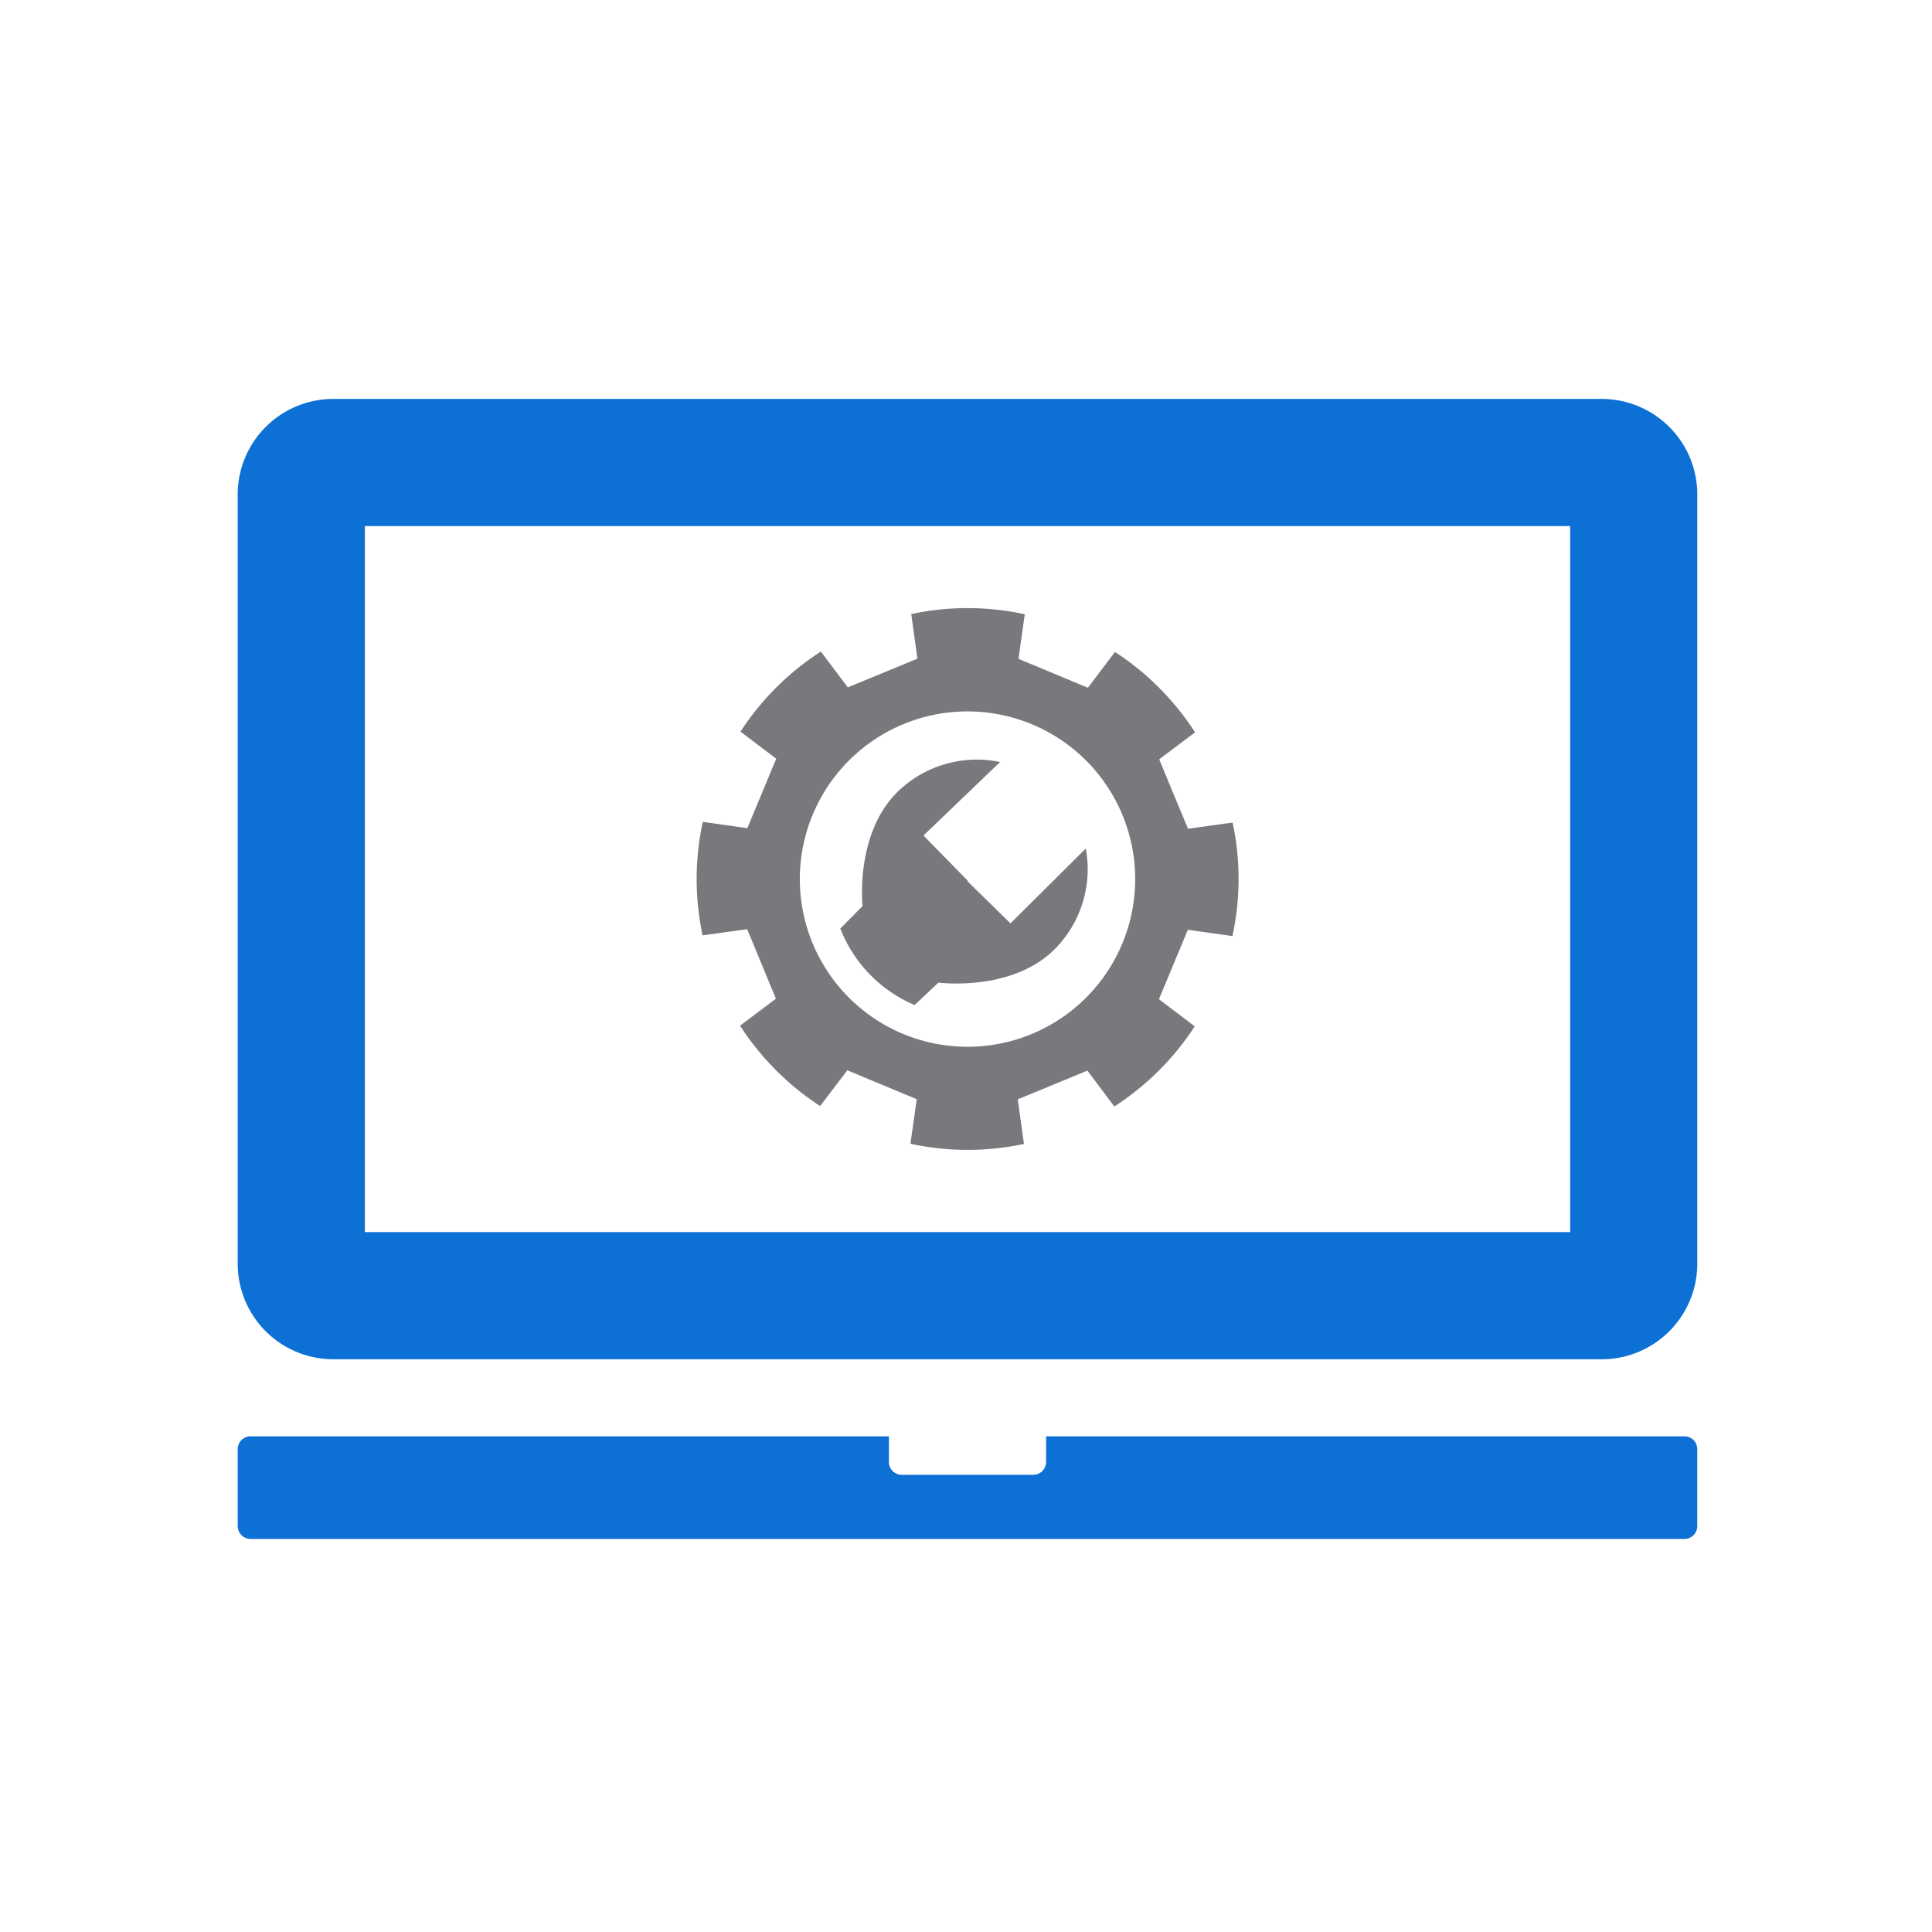 <svg xmlns="http://www.w3.org/2000/svg" width="128" height="128" viewBox="0 0 128 128">
  <g id="icon-on-site-break-fix" transform="translate(-2414.775 -726.75)">
    <rect id="icon-voip-area" width="128" height="128" transform="translate(2414.775 726.75)" fill="none"/>
    <g id="Group_1" data-name="Group 1" transform="translate(1292.172 226.481)">
      <path id="Path_99" data-name="Path 99" d="M1146.939,590.324h84.067a6.337,6.337,0,0,0,6.318-6.318V533.017a6.336,6.336,0,0,0-6.318-6.318h-84.067a6.335,6.335,0,0,0-6.318,6.318v50.989A6.336,6.336,0,0,0,1146.939,590.324Zm2.106-55.2H1228.9V581.9h-79.855Z" transform="translate(-2.27)" fill="#0d70d5"/>
      <path id="Path_100" data-name="Path 100" d="M1225.518,591.2h-42.294v1.7a.852.852,0,0,1-.85.85h-8.714a.853.853,0,0,1-.85-.85v-1.7h-42.294a.854.854,0,0,0-.85.85v5.1a.854.854,0,0,0,.85.85h95a.853.853,0,0,0,.85-.85v-5.1A.853.853,0,0,0,1225.518,591.2Z" transform="translate(8.686 4.228)" fill="#0d70d5"/>
      <g id="Element" transform="translate(1168.751 540.559)">
        <path id="Path_101" data-name="Path 101" d="M1201.095,552.184l-.951-2.306,2.376-1.787a18.021,18.021,0,0,0-5.307-5.325l-1.794,2.371-2.3-.958-2.3-.958.417-2.951a17.8,17.8,0,0,0-7.52-.014l.409,2.954-2.306.951-2.306.951-1.786-2.374a18.024,18.024,0,0,0-5.326,5.307l2.371,1.794-.958,2.3-.958,2.3-2.95-.417a17.842,17.842,0,0,0-.014,7.52l2.955-.409.951,2.306.951,2.3-2.376,1.787a18.017,18.017,0,0,0,5.307,5.325l1.8-2.37,2.3.958,2.3.957-.418,2.95a17.8,17.8,0,0,0,7.52.014l-.409-2.954,2.306-.951,2.306-.951,1.787,2.375a18.041,18.041,0,0,0,5.325-5.307l-2.371-1.8.958-2.3.958-2.3,2.951.417a17.8,17.8,0,0,0,.014-7.52l-2.953.41Zm-13.652,16.739a11.109,11.109,0,1,1,11.109-11.109A11.108,11.108,0,0,1,1187.443,568.923Z" transform="translate(-1169.491 -539.862)" fill="#78797c"/>
        <path id="Path_102" data-name="Path 102" d="M1194.8,555.283l-4.989,4.96-2.852-2.794.026-.027-2.939-3,5.078-4.869a7.519,7.519,0,0,0-6.627,1.817c-3.028,2.78-2.489,7.73-2.489,7.73l-1.471,1.485a9.076,9.076,0,0,0,4.925,5.069l1.576-1.488s4.935.658,7.788-2.3A7.515,7.515,0,0,0,1194.8,555.283Z" transform="translate(-1169.012 -539.357)" fill="#78797c"/>
      </g>
    </g>
  </g>
</svg>
